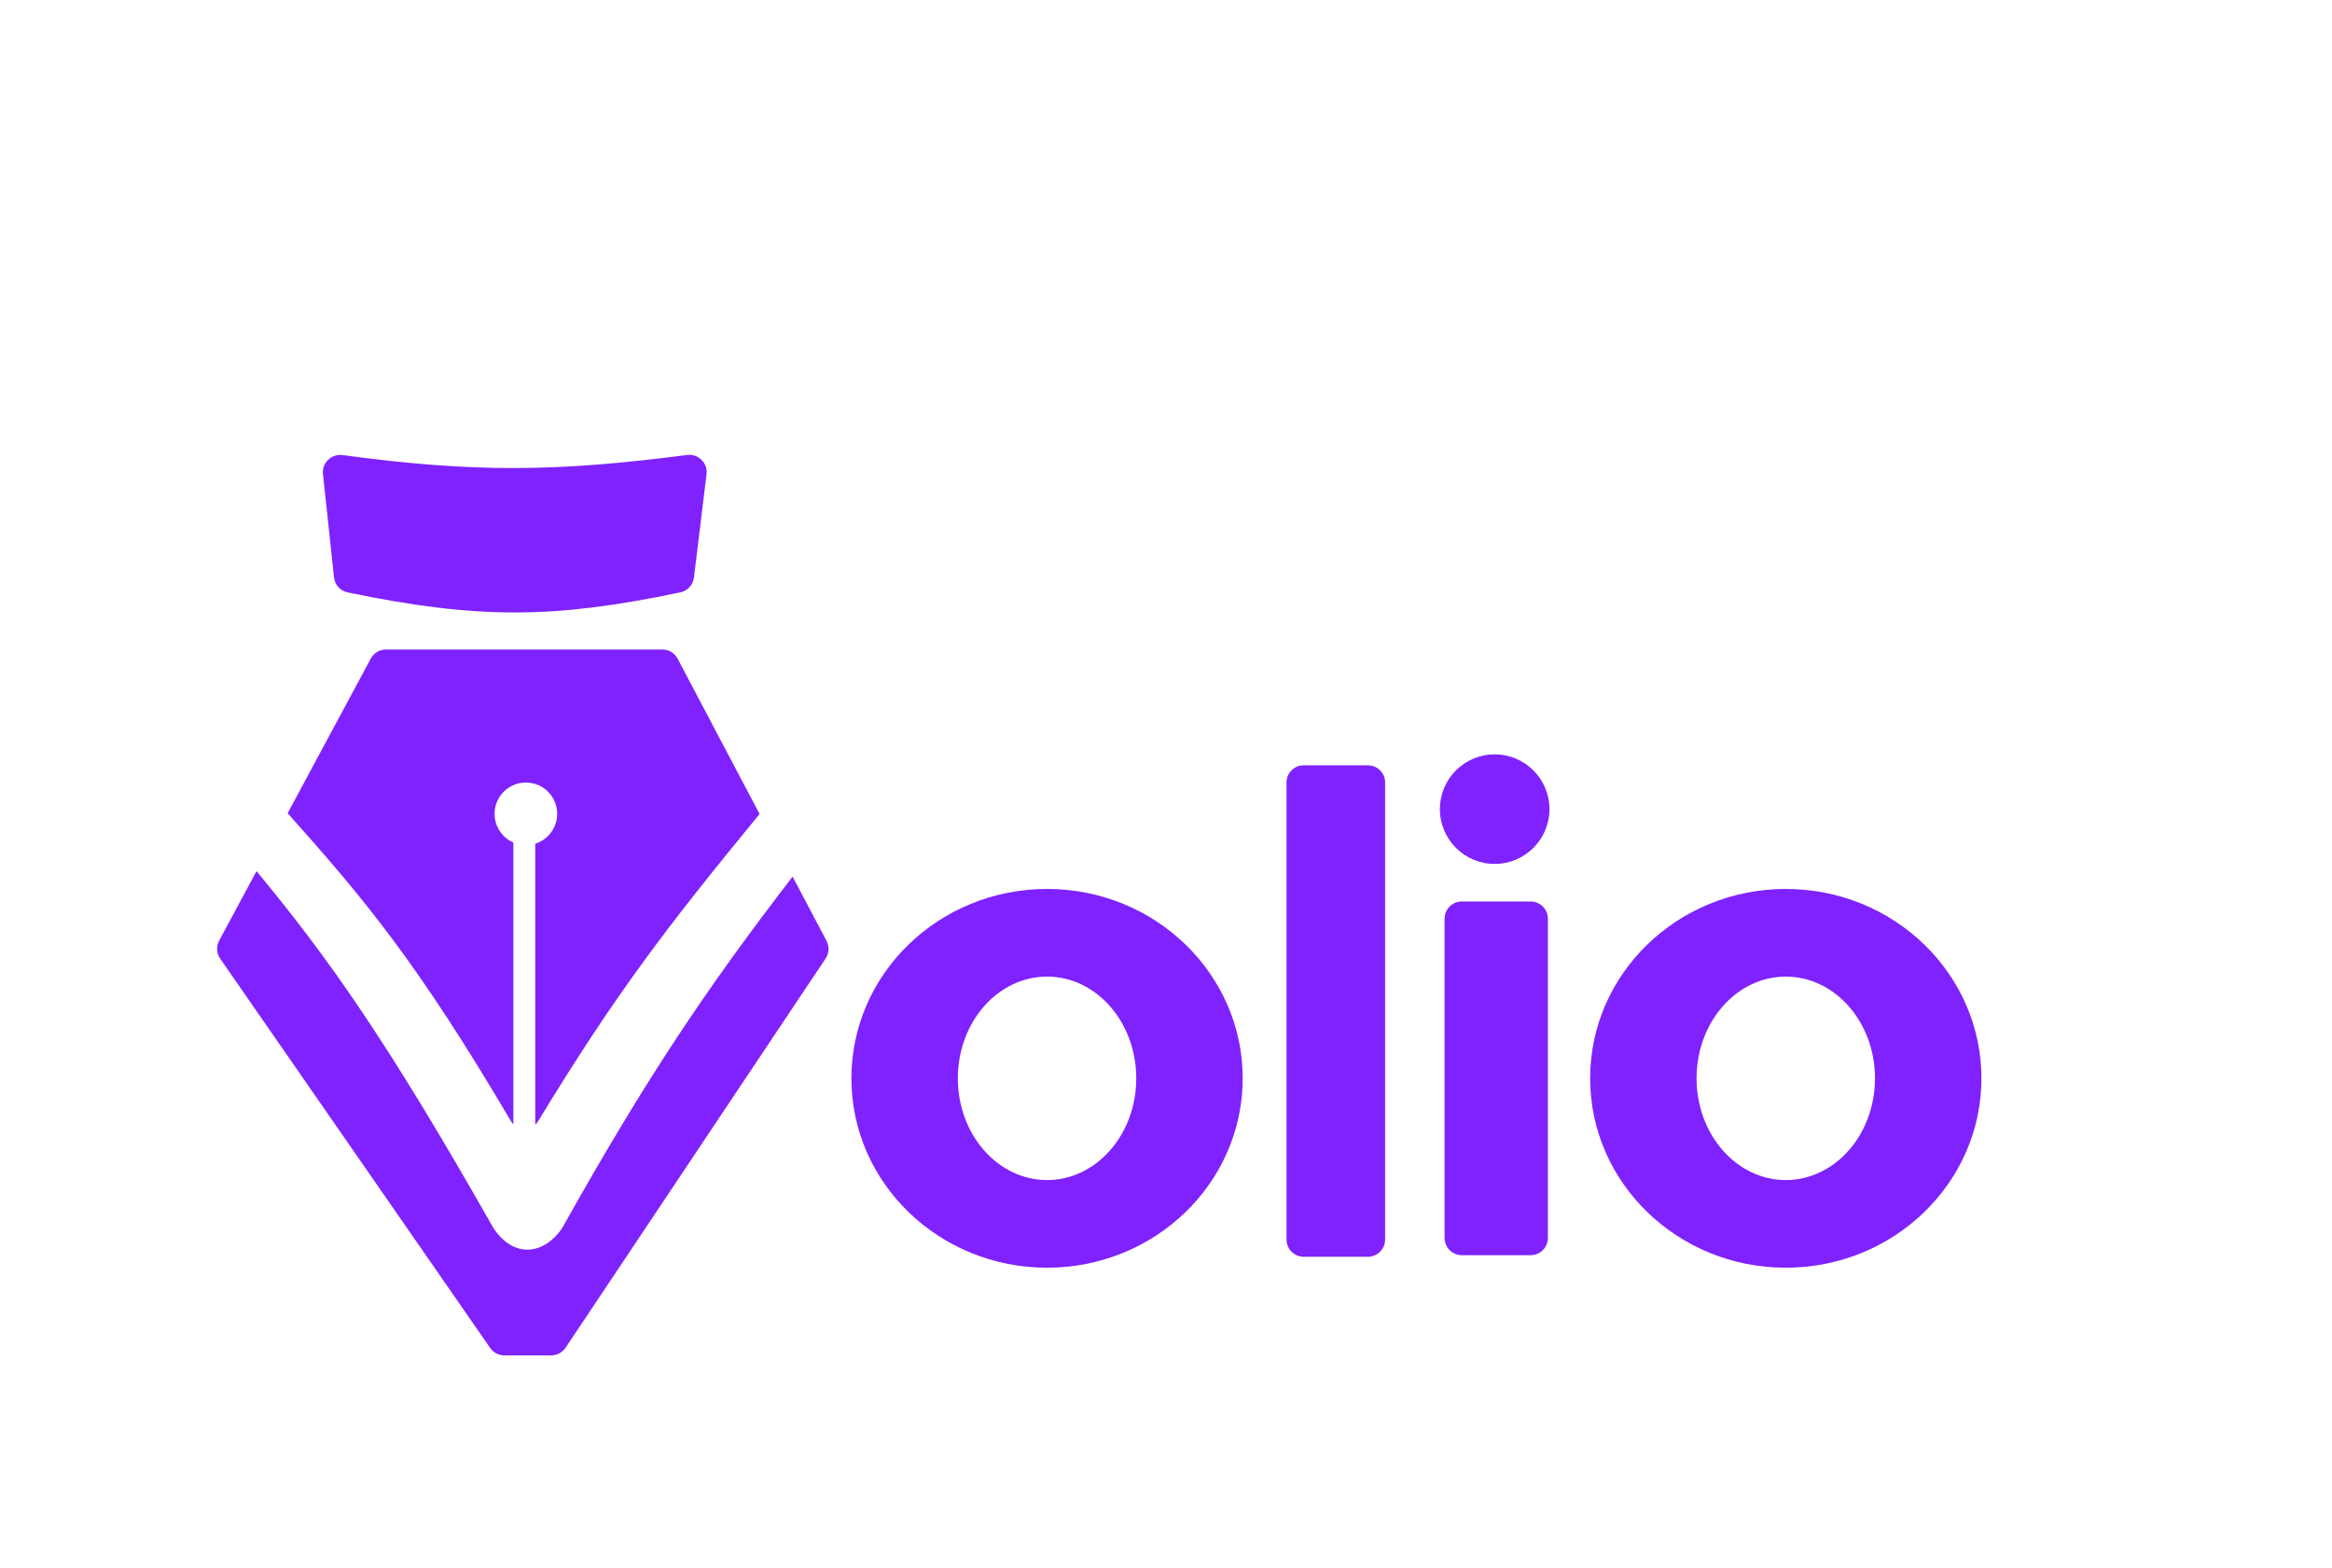 <svg width="745" height="501" viewBox="0 0 745 501" fill="none" xmlns="http://www.w3.org/2000/svg">
<path d="M107.197 184.402L103.68 151.388C103.335 148.147 106.147 145.451 109.377 145.885C151.397 151.537 177.554 151.29 219.561 145.856C222.811 145.436 225.613 148.181 225.217 151.434L221.195 184.471C220.938 186.584 219.366 188.306 217.283 188.744C177.051 197.201 152.666 197.397 111.127 188.751C109.014 188.311 107.425 186.549 107.197 184.402Z" fill="#7F22FE" stroke="#7F22FE"/>
<path d="M334.5 284C369.018 284 397 311.087 397 344.5C397 377.913 369.018 405 334.5 405C299.982 405 272 377.913 272 344.5C272 311.087 299.982 284 334.5 284ZM334.5 312C318.76 312 306 326.551 306 344.5C306 362.449 318.76 377 334.5 377C350.24 377 363 362.449 363 344.5C363 326.551 350.24 312 334.5 312Z" fill="#7F22FE"/>
<path d="M570.5 284C605.018 284 633 311.087 633 344.5C633 377.913 605.018 405 570.5 405C535.982 405 508 377.913 508 344.5C508 311.087 535.982 284 570.5 284ZM570.5 312C554.76 312 542 326.551 542 344.5C542 362.449 554.76 377 570.5 377C586.24 377 599 362.449 599 344.5C599 326.551 586.24 312 570.5 312Z" fill="#7F22FE"/>
<path d="M411.5 396V250C411.5 247.239 413.739 245 416.5 245H437C439.761 245 442 247.239 442 250V396C442 398.761 439.761 401 437 401H416.5C413.739 401 411.5 398.761 411.5 396Z" fill="#7F22FE" stroke="#7F22FE"/>
<path d="M462 395.5V293.5C462 290.739 464.239 288.5 467 288.5H489C491.761 288.5 494 290.739 494 293.5V395.5C494 398.261 491.761 400.5 489 400.5H467C464.239 400.5 462 398.261 462 395.5Z" fill="#7F22FE" stroke="#7F22FE"/>
<circle cx="477.5" cy="258.5" r="17.5" fill="#7F22FE"/>
<path d="M81.946 278.312C104.792 305.894 123.65 332.438 157.73 392.5C164.481 402.398 173.983 400.512 179.5 392.5C206.822 343.747 225.809 315.699 253.213 280.048L264.052 300.589C264.994 302.374 264.882 304.532 263.761 306.211L180.679 430.566C179.658 432.094 177.942 433.012 176.105 433.012H161.12C159.43 433.012 157.84 432.235 156.801 430.917L156.601 430.646L70.335 306.26C69.156 304.56 69.031 302.343 70.01 300.521L81.946 278.312ZM211.615 207.5C213.655 207.5 215.527 208.629 216.48 210.434L242.664 260.057C213.05 296.091 196.781 317.314 171.894 358.224C171.639 358.643 171.336 359.007 171 359.316V269.541C175.057 268.267 178 264.478 178 260C178 254.477 173.523 250 168 250C162.477 250 158 254.477 158 260C158 264.1 160.469 267.622 164 269.165V359.172C163.704 358.876 163.436 358.537 163.209 358.151C133.246 307.241 116.036 286.85 91.895 259.803L118.452 210.396L118.642 210.069C119.643 208.478 121.399 207.5 123.297 207.5H211.615Z" fill="#7F22FE"/>
</svg>
